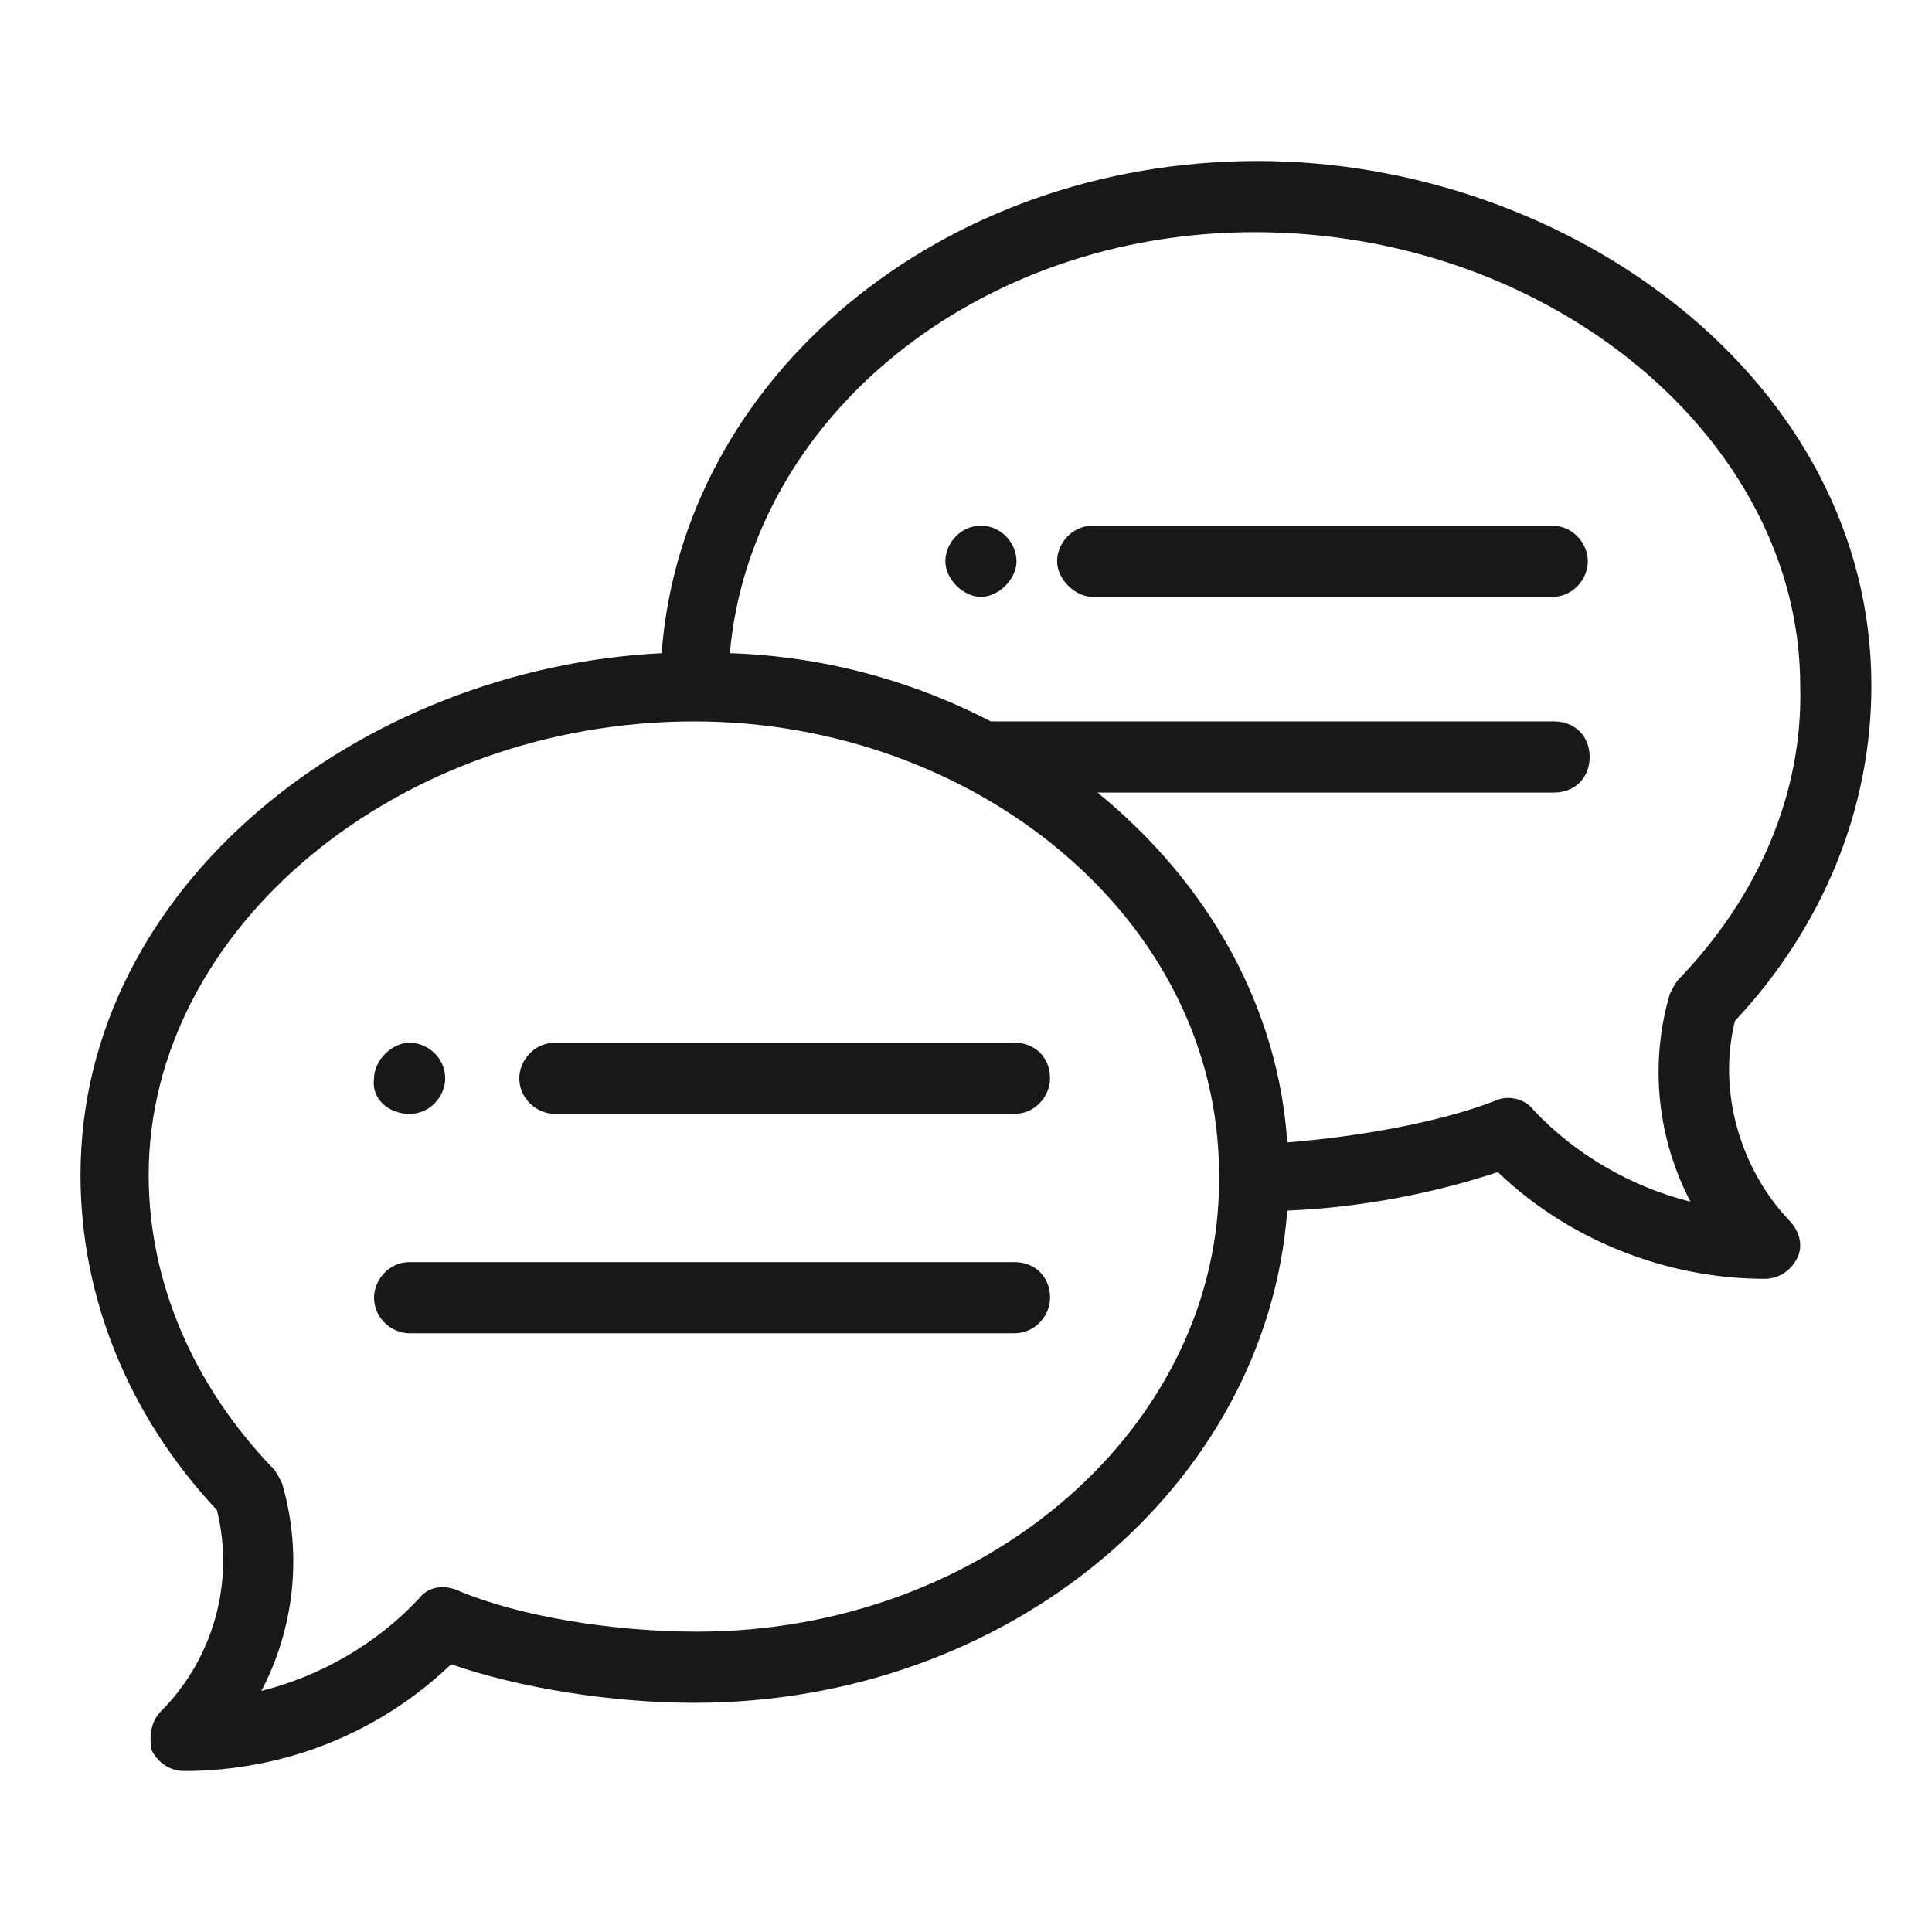 <svg width="48" height="48" viewBox="0 0 48 48" fill="none" xmlns="http://www.w3.org/2000/svg">
<path d="M24.371 13.061C23.856 13.061 23.487 13.503 23.487 13.945C23.487 14.387 23.929 14.829 24.371 14.829C24.813 14.829 25.255 14.387 25.255 13.945C25.255 13.503 24.887 13.061 24.371 13.061Z" fill="#181818"/>
<path d="M10.177 27.674C10.692 27.674 11.061 27.232 11.061 26.79C11.061 26.274 10.619 25.906 10.177 25.906C9.735 25.906 9.293 26.348 9.293 26.79C9.219 27.306 9.661 27.674 10.177 27.674Z" fill="#181818"/>
<path d="M31.245 4C23.363 4 16.954 9.378 16.438 16.228C8.998 16.597 2 21.974 2 29.193C2 32.214 3.179 35.16 5.389 37.517C5.831 39.285 5.315 41.201 3.989 42.527C3.768 42.748 3.694 43.116 3.768 43.484C3.915 43.779 4.21 44 4.578 44C7.083 44 9.44 43.042 11.208 41.348C12.902 41.937 15.186 42.306 17.249 42.306C25.057 42.306 31.466 36.928 31.982 30.077C33.823 30.004 35.665 29.635 37.212 29.12C38.98 30.814 41.411 31.772 43.842 31.772C44.21 31.772 44.505 31.551 44.652 31.256C44.799 30.961 44.726 30.593 44.431 30.298C43.252 29.046 42.663 27.131 43.105 25.363C45.315 23.006 46.494 20.059 46.494 17.039C46.494 9.451 38.98 4 31.245 4ZM17.322 40.538C15.26 40.538 12.902 40.169 11.355 39.506C10.987 39.359 10.619 39.433 10.398 39.727C9.366 40.832 7.967 41.643 6.494 42.011C7.304 40.464 7.525 38.623 7.009 36.855C6.936 36.707 6.862 36.56 6.788 36.486C4.799 34.424 3.694 31.845 3.694 29.193C3.694 23.079 9.882 17.923 17.249 17.923C24.173 17.923 30.287 22.785 30.287 29.193C30.361 35.455 24.468 40.538 17.322 40.538ZM41.705 24.331C41.632 24.405 41.558 24.552 41.484 24.7C40.969 26.468 41.19 28.309 42 29.856C40.527 29.488 39.127 28.678 38.096 27.573C37.875 27.278 37.433 27.204 37.138 27.352C35.812 27.867 33.823 28.236 31.982 28.383C31.761 25.068 30.066 21.974 27.267 19.691H38.611C39.127 19.691 39.495 19.322 39.495 18.807C39.495 18.291 39.127 17.923 38.611 17.923H24.615C22.626 16.891 20.416 16.302 18.133 16.228C18.648 10.409 24.247 5.768 31.171 5.768C38.538 5.768 44.726 10.925 44.726 17.039C44.799 19.691 43.694 22.269 41.705 24.331Z" fill="#181818"/>
<path d="M25.204 25.906H13.786C13.271 25.906 12.902 26.348 12.902 26.79C12.902 27.306 13.344 27.674 13.786 27.674H25.204C25.72 27.674 26.088 27.232 26.088 26.79C26.088 26.274 25.72 25.906 25.204 25.906Z" fill="#181818"/>
<path d="M25.205 31.357H10.177C9.661 31.357 9.293 31.799 9.293 32.241C9.293 32.757 9.735 33.125 10.177 33.125H25.205C25.72 33.125 26.089 32.683 26.089 32.241C26.089 31.726 25.72 31.357 25.205 31.357Z" fill="#181818"/>
<path d="M38.566 13.061H27.147C26.632 13.061 26.263 13.503 26.263 13.945C26.263 14.387 26.705 14.829 27.147 14.829H38.566C39.081 14.829 39.449 14.387 39.449 13.945C39.449 13.503 39.081 13.061 38.566 13.061Z" fill="#181818"/>
</svg>
